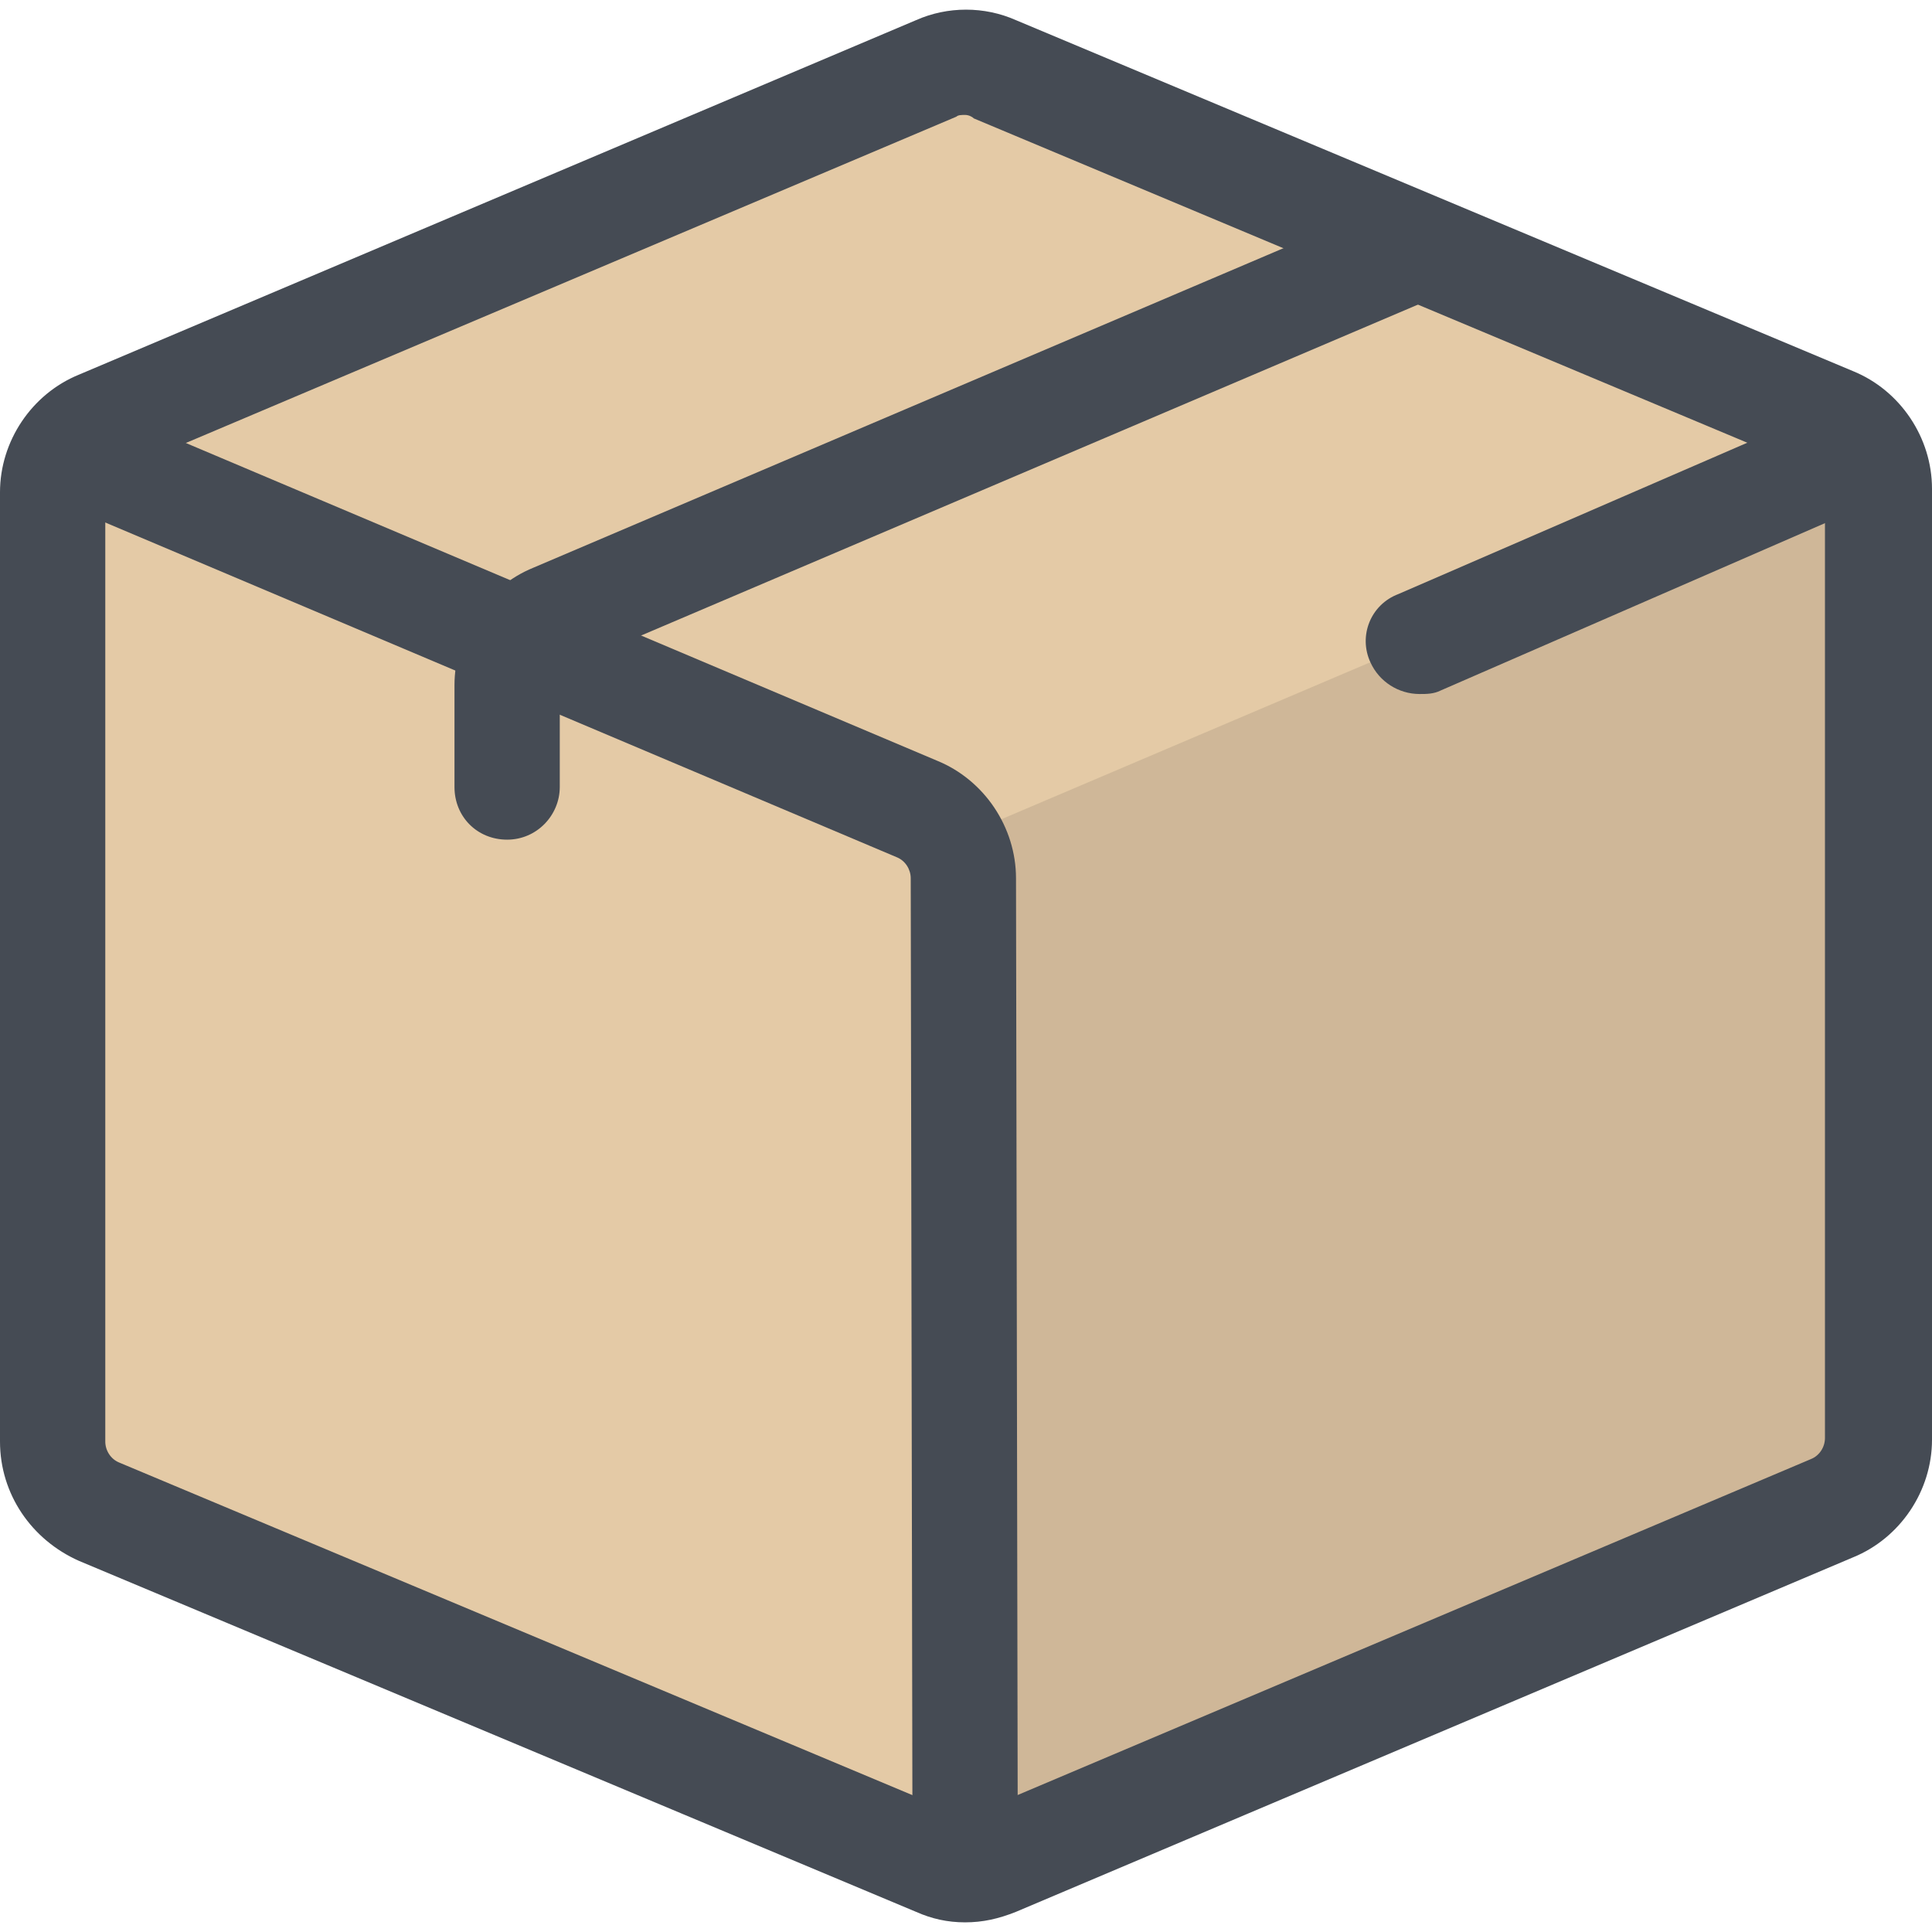 <?xml version="1.0" encoding="iso-8859-1"?>
<!-- Generator: Adobe Illustrator 19.0.0, SVG Export Plug-In . SVG Version: 6.00 Build 0)  -->
<svg version="1.1" id="Layer_1" xmlns="http://www.w3.org/2000/svg" xmlns:xlink="http://www.w3.org/1999/xlink" x="0px" y="0px"
	 viewBox="0 0 440.4 440.4" style="enable-background:new 0 0 440.4 440.4;" xml:space="preserve">
<path style="fill:#E4CAA6;" d="M22.4,344.6l190.8,80c4.4,2,9.2,2,13.6,0l190.8-80.8c6.4-2.8,10.4-8.8,10.4-16v-216
	c0-6.8-4-13.2-10.8-16l-190.8-80c-4.4-2-9.2-2-13.6,0L22.4,96.6C16,99,12,105.4,12,112.2v216.4C12,335.8,16,341.8,22.4,344.6z"/>
<g style="opacity:0.1;">
	<path style="fill:#0C0F13;" d="M423.2,103.8l-204,86.8v219.6c0,7.6,7.6,12.4,14.4,9.6l188-78.4c4-1.6,6.4-5.2,6.4-9.6V107
		C428,104.6,425.6,103,423.2,103.8z"/>
</g>
<g>
	<path style="fill:#454B54;" d="M220,438.2c-4,0-7.6-0.8-11.2-2.4L18,355.8C7.2,351,0,340.6,0,328.6V112.2c0-11.6,7.2-22.4,18-26.8
		L208.8,4.6c7.2-3.2,15.6-3.2,22.8,0l190.8,80c10.8,4.4,18,15.2,18,26.8v216.8c0,11.6-7.2,22.4-18,26.8l-190.8,80.8
		C227.6,437.4,224,438.2,220,438.2z M220,26.2c-0.8,0-1.6,0-2,0.4L27.2,107.4c-2,0.8-3.2,2.8-3.2,4.8v216.4c0,2,1.2,4,3.2,4.8
		l190.8,80c1.2,0.4,2.8,0.4,4,0l190.8-80.8c2-0.8,3.2-2.8,3.2-4.8v-216c0-2-1.2-4-3.2-4.8L222,27C221.6,26.6,220.8,26.2,220,26.2z"
		/>
	<path style="fill:#454B54;" d="M323.6,158.2c-4.8,0-9.2-2.8-11.2-7.2c-2.8-6,0-13.2,6.4-15.6l99.6-43.2c6-2.8,13.2,0,15.6,6.4
		c2.8,6,0,13.2-6.4,15.6l-99.2,43.2C326.8,158.2,325.2,158.2,323.6,158.2z"/>
	<path style="fill:#454B54;" d="M220,432.6c-6.8,0-12-5.2-12-12l-0.4-220.4c0-2-1.2-4-3.2-4.8l-192-81.2c-6-2.4-8.8-9.6-6.4-15.6
		c2.4-6,9.6-8.8,15.6-6.4l192,81.2c10.8,4.4,18,15.2,18,26.8l0.4,220.4C232,427.4,226.8,432.6,220,432.6L220,432.6z"/>
	<path style="fill:#454B54;" d="M115.6,191.4c-6.8,0-12-5.2-12-12v-23.2c0-11.6,7.2-22.4,18-26.8l197.2-84c6-2.8,13.2,0.4,15.6,6.4
		S334,65,328,67.4l-197.2,84c-2,0.8-3.2,2.8-3.2,4.8v23.2C127.6,185.8,122.4,191.4,115.6,191.4z"/>
</g>
<g>
</g>
<g>
</g>
<g>
</g>
<g>
</g>
<g>
</g>
<g>
</g>
<g>
</g>
<g>
</g>
<g>
</g>
<g>
</g>
<g>
</g>
<g>
</g>
<g>
</g>
<g>
</g>
<g>
</g>
</svg>
